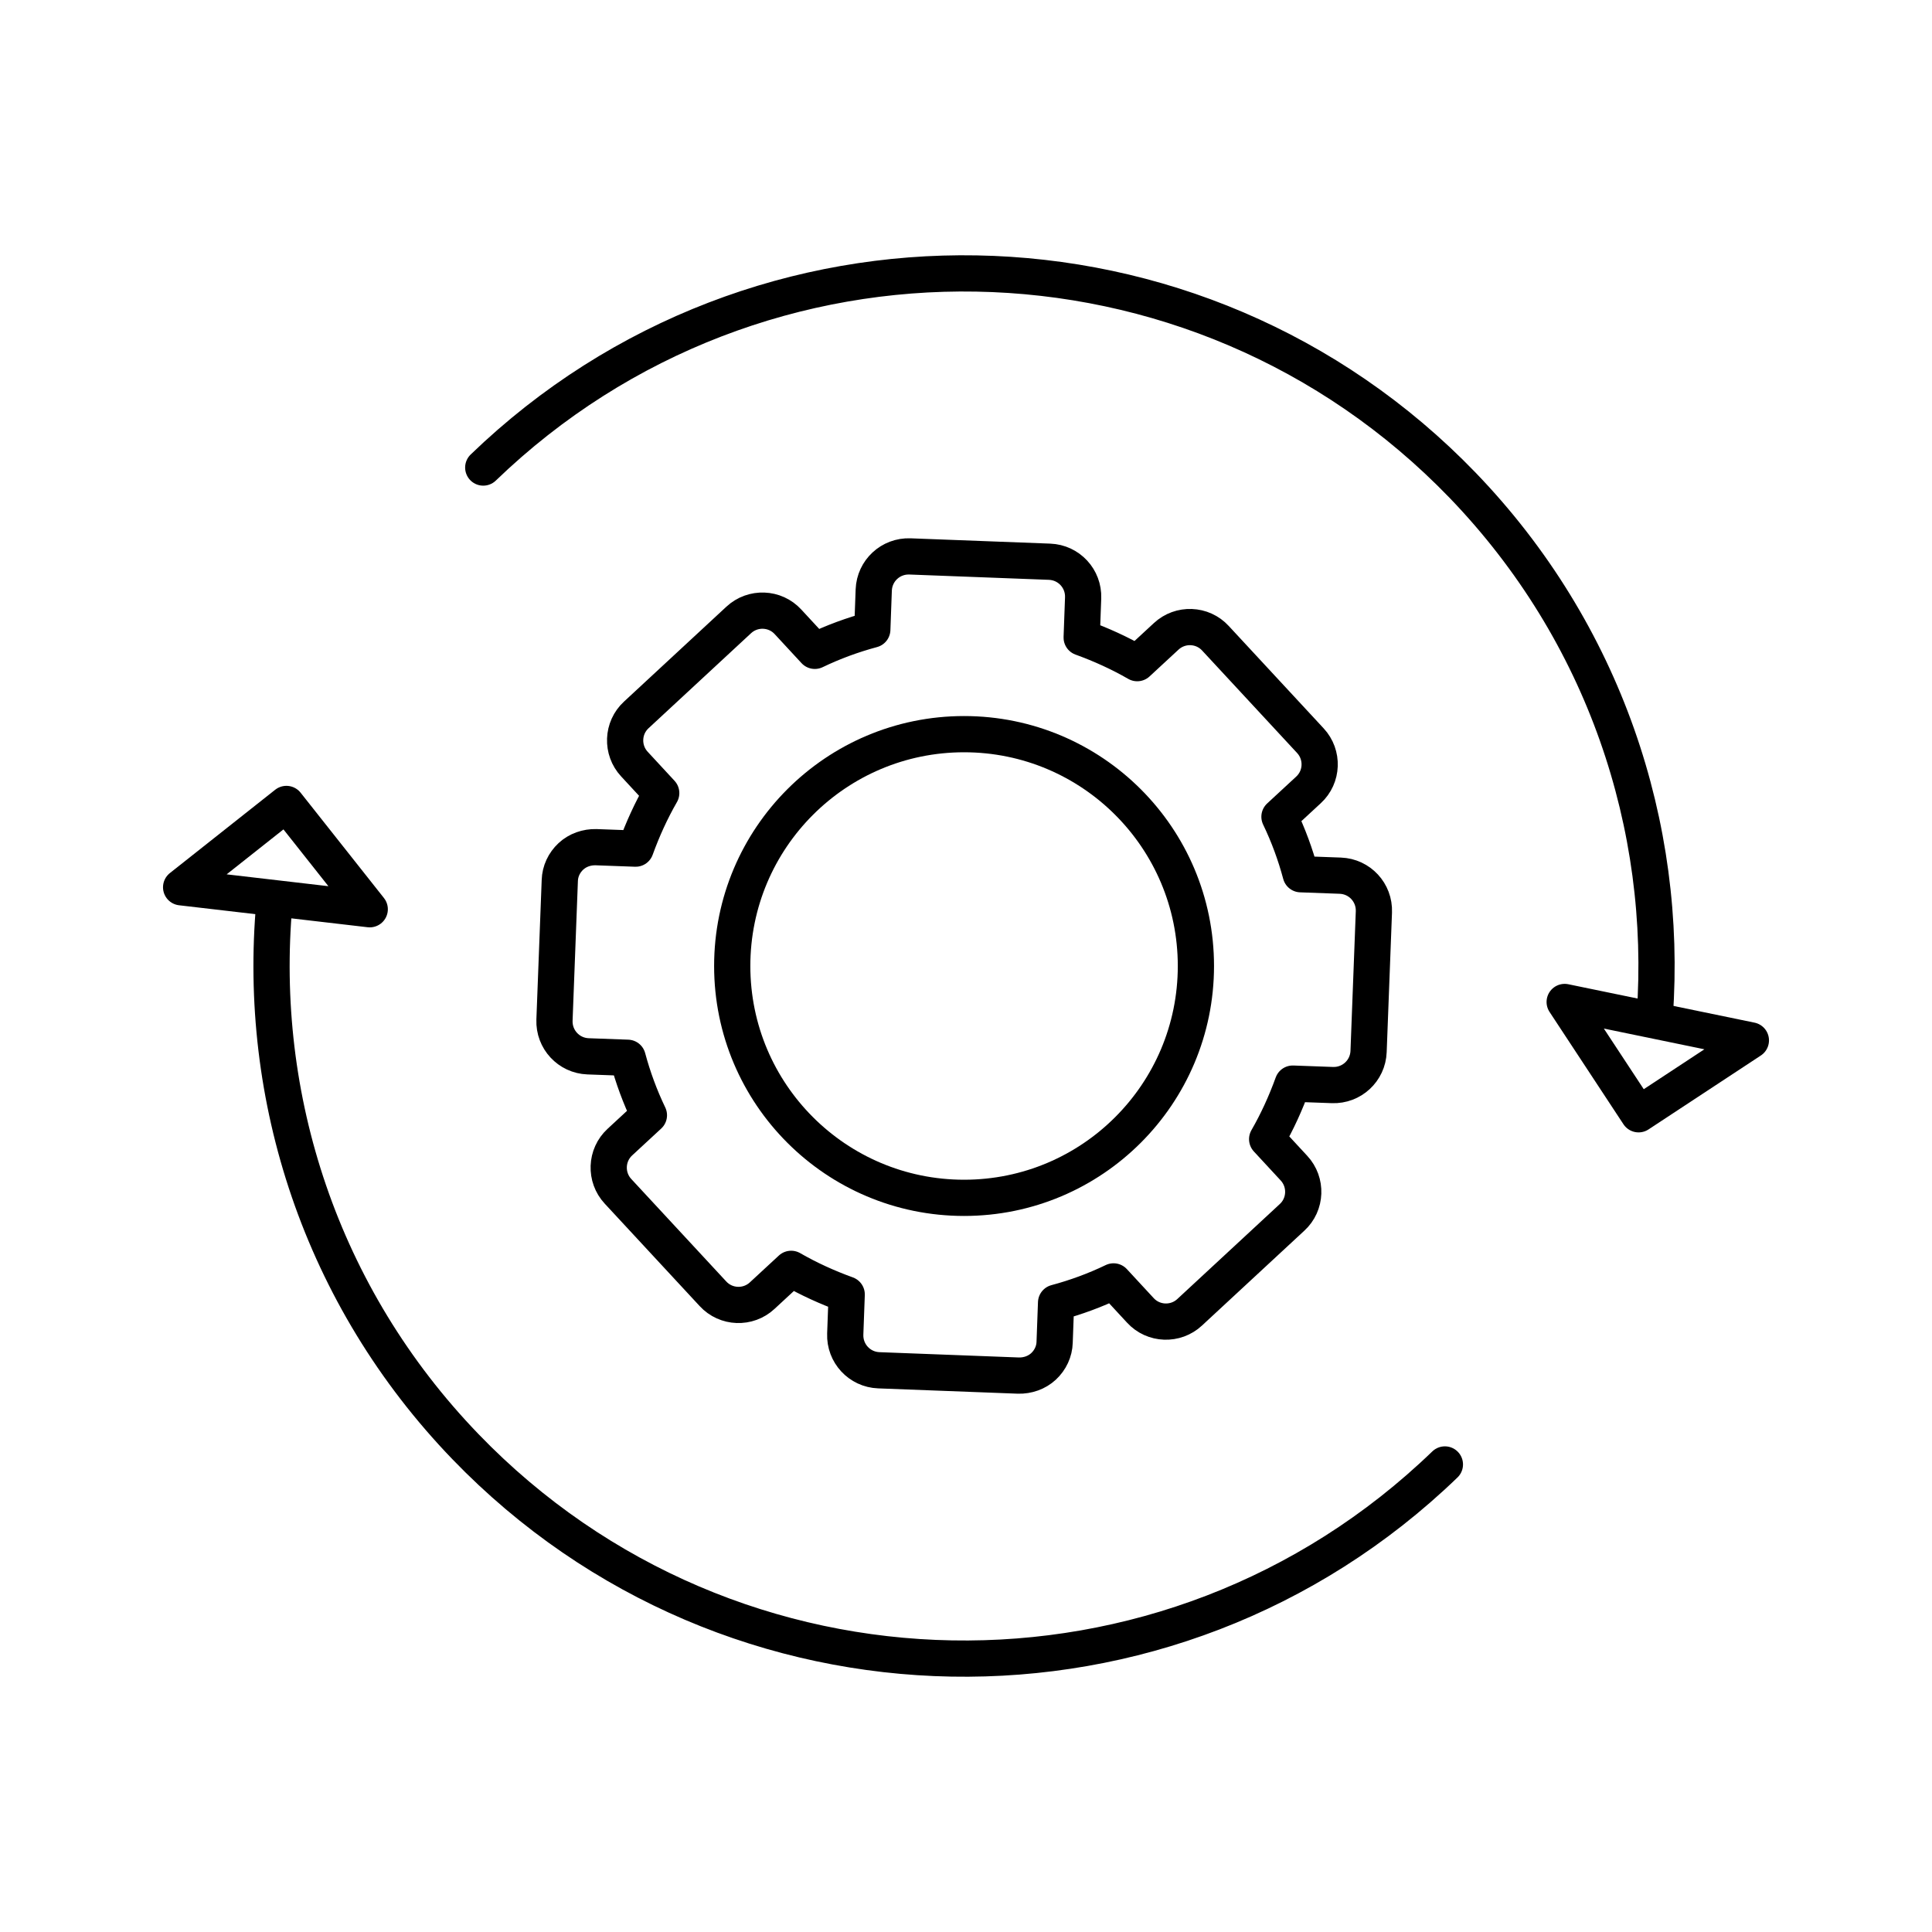 <?xml version="1.0" encoding="UTF-8"?>
<svg id="Layer_163" data-name="Layer 163" xmlns="http://www.w3.org/2000/svg" viewBox="0 0 80 80">
  <defs>
    <style>
      .cls-1, .cls-2 {
        fill: none;
      }

      .cls-2 {
        stroke: #000;
        stroke-linecap: round;
        stroke-linejoin: round;
        stroke-width: 1.5px;
      }
    </style>
  </defs>
  <g>
    <g>
      <path class="cls-2" d="m53.86,36.2c-.22-.82-.51-1.61-.88-2.38l1.2-1.11c.59-.54.62-1.46.08-2.04l-3.93-4.24c-.54-.59-1.46-.62-2.04-.08l-1.2,1.11c-.73-.42-1.5-.77-2.3-1.06l.06-1.64c.03-.8-.59-1.47-1.39-1.5l-5.78-.22c-.8-.03-1.47.59-1.5,1.39l-.06,1.64c-.82.22-1.61.51-2.38.88l-1.11-1.2c-.54-.59-1.46-.62-2.04-.08l-4.24,3.93c-.59.54-.62,1.46-.08,2.04l1.11,1.2c-.42.73-.77,1.5-1.06,2.3l-1.64-.06c-.38-.01-.76.12-1.04.38s-.45.62-.46,1l-.22,5.78c-.03.8.59,1.47,1.39,1.5l1.64.06c.22.82.51,1.61.88,2.38l-1.2,1.11c-.59.54-.62,1.46-.08,2.04l3.93,4.24c.54.59,1.46.62,2.04.08l1.2-1.11c.73.42,1.5.77,2.3,1.06l-.06,1.64c-.03.8.59,1.47,1.39,1.5l5.78.22c.38.01.76-.12,1.04-.38s.45-.62.46-1l.06-1.64c.82-.22,1.61-.51,2.38-.88l1.11,1.2c.54.59,1.46.62,2.04.08l4.24-3.93c.59-.54.62-1.46.08-2.04l-1.11-1.2c.42-.73.77-1.5,1.06-2.3l1.64.06c.8.03,1.47-.59,1.5-1.39l.22-5.78c.03-.8-.59-1.47-1.39-1.5l-1.64-.06Z"/>
      <circle class="cls-2" cx="39.92" cy="40" r="9.6"/>
    </g>
    <path class="cls-2" d="m59.83,60.64c-11.4,11-29.55,10.67-40.55-.73-6.02-6.24-8.64-14.49-7.92-22.5"/>
    <path class="cls-2" d="m20.01,19.36c11.4-11,29.55-10.67,40.55.73,5.88,6.1,8.52,14.13,7.96,21.96"/>
    <polygon class="cls-2" points="7.5 36.74 11.86 33.29 15.31 37.65 7.5 36.74"/>
    <polygon class="cls-2" points="64.79 41.49 67.85 46.14 72.5 43.08 64.79 41.49"/>
  </g>
  <rect class="cls-1" width="80" height="80"/>
</svg>